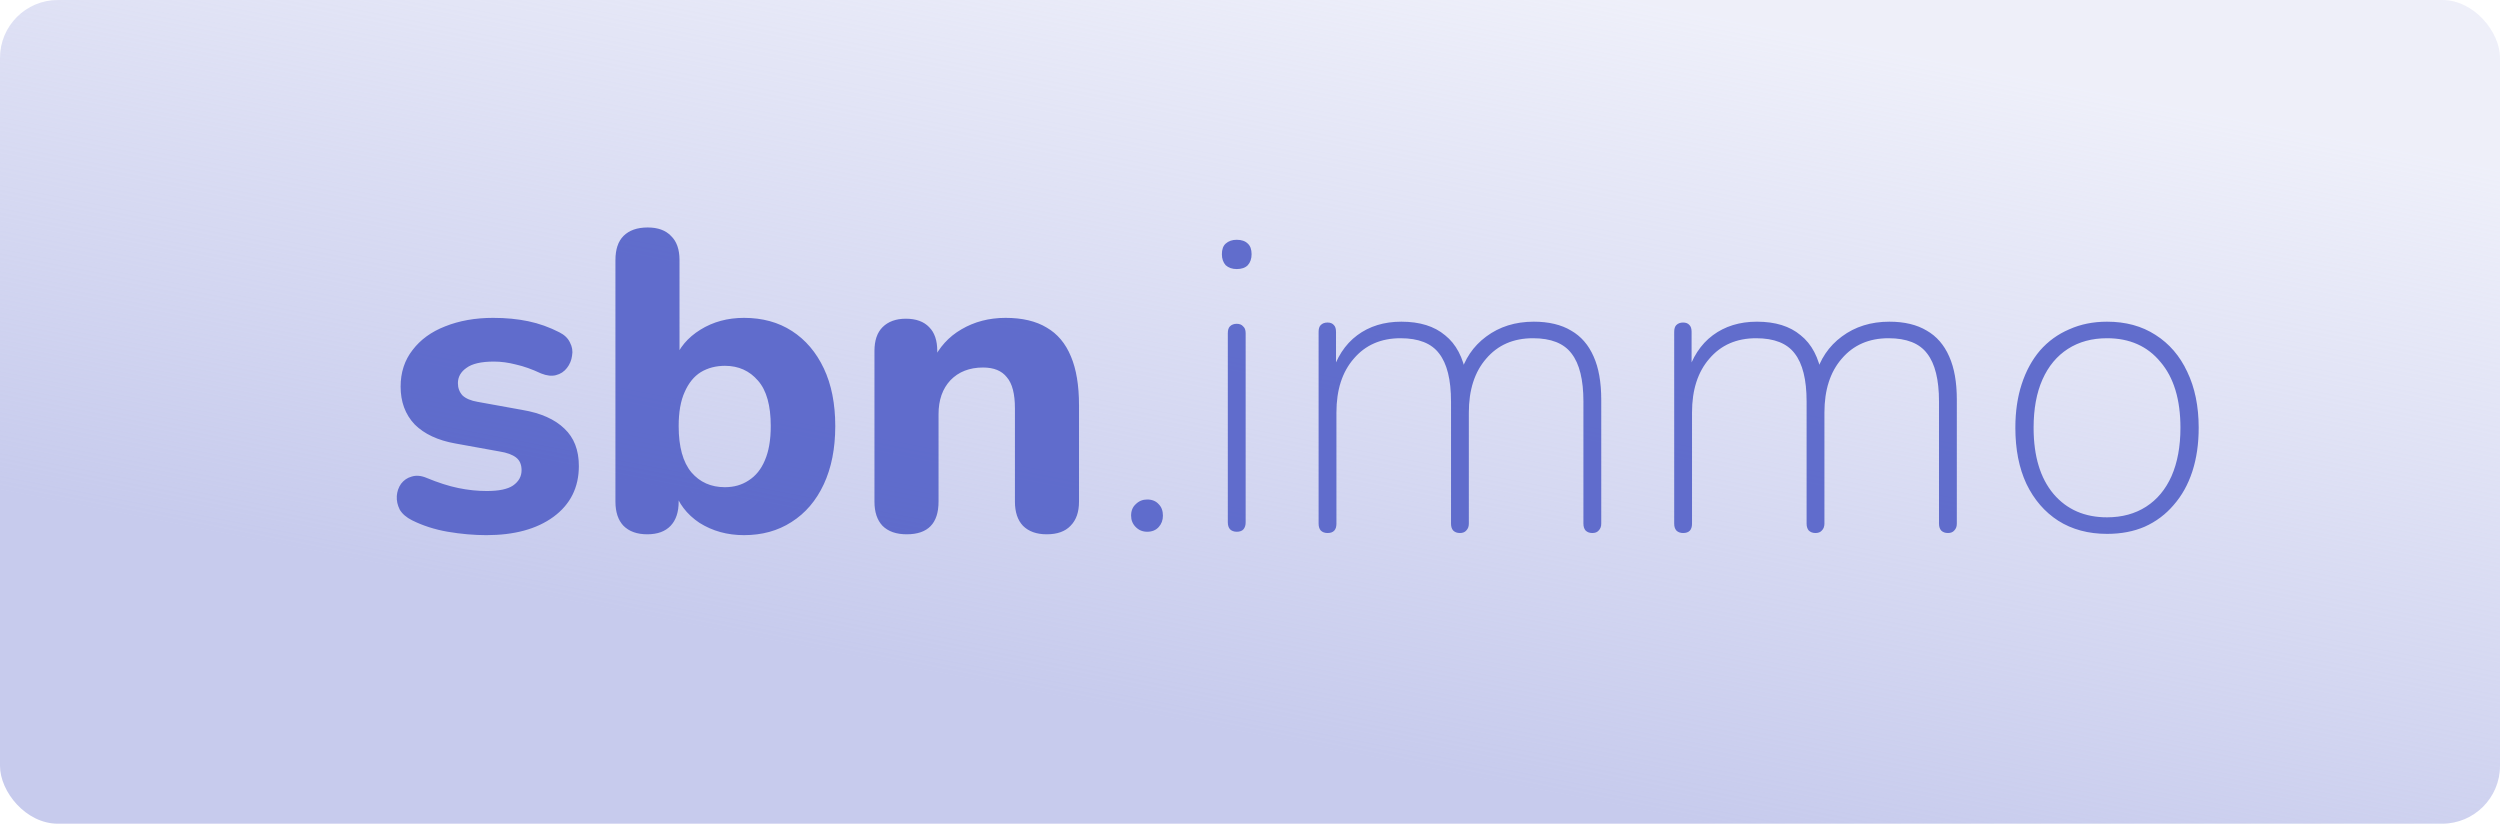 <svg width="1296" height="427" viewBox="0 0 1296 427" fill="none" xmlns="http://www.w3.org/2000/svg">
<rect width="1296" height="427" rx="30" fill="url(#paint0_linear_488_298)"/>
<path d="M252.12 277.42C245.667 277.42 238.993 276.833 232.1 275.66C225.353 274.487 219.193 272.507 213.62 269.72C210.687 268.253 208.56 266.42 207.24 264.22C206.067 261.873 205.553 259.527 205.7 257.18C205.847 254.833 206.58 252.707 207.9 250.8C209.367 248.893 211.2 247.647 213.4 247.06C215.747 246.327 218.313 246.547 221.1 247.72C227.113 250.213 232.613 251.973 237.6 253C242.587 254.027 247.5 254.54 252.34 254.54C258.647 254.54 263.193 253.587 265.98 251.68C268.913 249.627 270.38 246.987 270.38 243.76C270.38 240.827 269.427 238.627 267.52 237.16C265.613 235.693 262.827 234.667 259.16 234.08L236.06 229.9C226.967 228.287 219.927 224.987 214.94 220C210.1 214.867 207.68 208.34 207.68 200.42C207.68 193.087 209.733 186.78 213.84 181.5C217.947 176.073 223.593 171.967 230.78 169.18C238.113 166.247 246.4 164.78 255.64 164.78C262.24 164.78 268.327 165.367 273.9 166.54C279.473 167.713 284.827 169.62 289.96 172.26C292.6 173.58 294.433 175.34 295.46 177.54C296.633 179.74 297 182.013 296.56 184.36C296.267 186.707 295.387 188.833 293.92 190.74C292.453 192.647 290.547 193.893 288.2 194.48C286 195.067 283.433 194.773 280.5 193.6C275.807 191.4 271.48 189.86 267.52 188.98C263.56 187.953 259.747 187.44 256.08 187.44C249.48 187.44 244.713 188.54 241.78 190.74C238.847 192.793 237.38 195.433 237.38 198.66C237.38 201.153 238.187 203.28 239.8 205.04C241.56 206.653 244.2 207.753 247.72 208.34L270.82 212.52C280.353 214.133 287.613 217.36 292.6 222.2C297.587 226.893 300.08 233.347 300.08 241.56C300.08 252.707 295.68 261.507 286.88 267.96C278.227 274.267 266.64 277.42 252.12 277.42ZM385.701 277.42C377.048 277.42 369.348 275.293 362.601 271.04C356.001 266.64 351.601 260.847 349.401 253.66L351.821 246.4V260.04C351.821 265.467 350.428 269.647 347.641 272.58C344.855 275.513 340.821 276.98 335.541 276.98C330.261 276.98 326.155 275.513 323.221 272.58C320.435 269.647 319.041 265.467 319.041 260.04V134.86C319.041 129.287 320.435 125.107 323.221 122.32C326.155 119.387 330.335 117.92 335.761 117.92C341.041 117.92 345.075 119.387 347.861 122.32C350.795 125.107 352.261 129.287 352.261 134.86V187H349.621C351.968 180.4 356.441 175.047 363.041 170.94C369.641 166.833 377.195 164.78 385.701 164.78C395.235 164.78 403.521 167.053 410.561 171.6C417.601 176.147 423.101 182.6 427.061 190.96C431.021 199.32 433.001 209.293 433.001 220.88C433.001 232.467 431.021 242.513 427.061 251.02C423.101 259.527 417.528 266.053 410.341 270.6C403.301 275.147 395.088 277.42 385.701 277.42ZM375.801 252.56C380.495 252.56 384.601 251.387 388.121 249.04C391.788 246.693 394.575 243.247 396.481 238.7C398.535 234.007 399.561 228.067 399.561 220.88C399.561 210.173 397.361 202.327 392.961 197.34C388.561 192.207 382.841 189.64 375.801 189.64C371.108 189.64 366.928 190.74 363.261 192.94C359.741 195.14 356.955 198.587 354.901 203.28C352.848 207.827 351.821 213.693 351.821 220.88C351.821 231.587 354.021 239.58 358.421 244.86C362.821 249.993 368.615 252.56 375.801 252.56ZM470.039 276.98C464.612 276.98 460.432 275.513 457.499 272.58C454.712 269.647 453.319 265.467 453.319 260.04V181.94C453.319 176.513 454.712 172.407 457.499 169.62C460.432 166.687 464.465 165.22 469.599 165.22C474.879 165.22 478.912 166.687 481.699 169.62C484.485 172.407 485.879 176.513 485.879 181.94V194.48L483.459 187.22C486.832 180.033 491.819 174.533 498.419 170.72C505.165 166.76 512.792 164.78 521.299 164.78C529.952 164.78 537.065 166.467 542.639 169.84C548.212 173.067 552.392 178.053 555.179 184.8C557.965 191.4 559.359 199.833 559.359 210.1V260.04C559.359 265.467 557.892 269.647 554.959 272.58C552.172 275.513 548.065 276.98 542.639 276.98C537.359 276.98 533.252 275.513 530.319 272.58C527.532 269.647 526.139 265.467 526.139 260.04V211.64C526.139 204.16 524.745 198.807 521.959 195.58C519.319 192.207 515.212 190.52 509.639 190.52C502.599 190.52 496.952 192.72 492.699 197.12C488.592 201.52 486.539 207.387 486.539 214.72V260.04C486.539 271.333 481.039 276.98 470.039 276.98ZM594.718 275.66C592.372 275.66 590.392 274.853 588.778 273.24C587.165 271.627 586.358 269.647 586.358 267.3C586.358 264.807 587.165 262.827 588.778 261.36C590.392 259.747 592.372 258.94 594.718 258.94C597.212 258.94 599.192 259.747 600.658 261.36C602.125 262.827 602.858 264.807 602.858 267.3C602.858 269.647 602.125 271.627 600.658 273.24C599.192 274.853 597.212 275.66 594.718 275.66ZM641.125 275.66C639.658 275.66 638.485 275.22 637.605 274.34C636.871 273.46 636.505 272.287 636.505 270.82V172.7C636.505 171.087 636.871 169.913 637.605 169.18C638.485 168.3 639.658 167.86 641.125 167.86C642.591 167.86 643.691 168.3 644.425 169.18C645.305 169.913 645.745 171.087 645.745 172.7V270.82C645.745 272.287 645.378 273.46 644.645 274.34C643.911 275.22 642.738 275.66 641.125 275.66ZM641.125 139.48C638.778 139.48 636.871 138.82 635.405 137.5C634.085 136.033 633.425 134.127 633.425 131.78C633.425 129.287 634.085 127.453 635.405 126.28C636.871 124.96 638.778 124.3 641.125 124.3C643.618 124.3 645.525 124.96 646.845 126.28C648.165 127.453 648.825 129.287 648.825 131.78C648.825 134.127 648.165 136.033 646.845 137.5C645.525 138.82 643.618 139.48 641.125 139.48ZM688.186 276.32C686.719 276.32 685.546 275.88 684.666 275C683.932 274.12 683.566 272.947 683.566 271.48V172.04C683.566 170.427 683.932 169.253 684.666 168.52C685.546 167.64 686.719 167.2 688.186 167.2C689.652 167.2 690.752 167.64 691.486 168.52C692.219 169.253 692.586 170.427 692.586 172.04V194.48H690.166C692.806 185.387 697.279 178.493 703.586 173.8C709.892 169.107 717.519 166.76 726.466 166.76C735.999 166.76 743.552 169.107 749.126 173.8C754.846 178.347 758.512 185.313 760.126 194.7H756.826C759.172 186.193 763.719 179.447 770.466 174.46C777.359 169.327 785.572 166.76 795.106 166.76C802.879 166.76 809.332 168.3 814.466 171.38C819.599 174.313 823.486 178.787 826.126 184.8C828.766 190.667 830.086 198.147 830.086 207.24V271.48C830.086 272.947 829.646 274.12 828.766 275C828.032 275.88 826.932 276.32 825.466 276.32C823.999 276.32 822.826 275.88 821.946 275C821.212 274.12 820.846 272.947 820.846 271.48V208.12C820.846 196.827 818.792 188.54 814.686 183.26C810.726 177.98 804.052 175.34 794.666 175.34C784.546 175.34 776.479 178.86 770.466 185.9C764.452 192.793 761.446 202.107 761.446 213.84V271.48C761.446 272.947 761.006 274.12 760.126 275C759.392 275.88 758.292 276.32 756.826 276.32C755.359 276.32 754.186 275.88 753.306 275C752.572 274.12 752.206 272.947 752.206 271.48V208.12C752.206 196.827 750.152 188.54 746.046 183.26C742.086 177.98 735.412 175.34 726.026 175.34C715.906 175.34 707.839 178.86 701.826 185.9C695.812 192.793 692.806 202.107 692.806 213.84V271.48C692.806 274.707 691.266 276.32 688.186 276.32ZM872.522 276.32C871.055 276.32 869.882 275.88 869.002 275C868.268 274.12 867.902 272.947 867.902 271.48V172.04C867.902 170.427 868.268 169.253 869.002 168.52C869.882 167.64 871.055 167.2 872.522 167.2C873.988 167.2 875.088 167.64 875.822 168.52C876.555 169.253 876.922 170.427 876.922 172.04V194.48H874.502C877.142 185.387 881.615 178.493 887.922 173.8C894.228 169.107 901.855 166.76 910.802 166.76C920.335 166.76 927.888 169.107 933.462 173.8C939.182 178.347 942.848 185.313 944.462 194.7H941.162C943.508 186.193 948.055 179.447 954.802 174.46C961.695 169.327 969.908 166.76 979.442 166.76C987.215 166.76 993.668 168.3 998.802 171.38C1003.94 174.313 1007.82 178.787 1010.46 184.8C1013.1 190.667 1014.42 198.147 1014.42 207.24V271.48C1014.42 272.947 1013.98 274.12 1013.1 275C1012.37 275.88 1011.27 276.32 1009.8 276.32C1008.34 276.32 1007.16 275.88 1006.28 275C1005.55 274.12 1005.18 272.947 1005.18 271.48V208.12C1005.18 196.827 1003.13 188.54 999.022 183.26C995.062 177.98 988.388 175.34 979.002 175.34C968.882 175.34 960.815 178.86 954.802 185.9C948.788 192.793 945.782 202.107 945.782 213.84V271.48C945.782 272.947 945.342 274.12 944.462 275C943.728 275.88 942.628 276.32 941.162 276.32C939.695 276.32 938.522 275.88 937.642 275C936.908 274.12 936.542 272.947 936.542 271.48V208.12C936.542 196.827 934.488 188.54 930.382 183.26C926.422 177.98 919.748 175.34 910.362 175.34C900.242 175.34 892.175 178.86 886.162 185.9C880.148 192.793 877.142 202.107 877.142 213.84V271.48C877.142 274.707 875.602 276.32 872.522 276.32ZM1092.28 276.76C1082.6 276.76 1074.16 274.487 1066.98 269.94C1059.94 265.393 1054.44 259.013 1050.48 250.8C1046.66 242.587 1044.76 232.907 1044.76 221.76C1044.76 213.4 1045.86 205.847 1048.06 199.1C1050.26 192.353 1053.41 186.56 1057.52 181.72C1061.77 176.88 1066.83 173.213 1072.7 170.72C1078.56 168.08 1085.09 166.76 1092.28 166.76C1101.96 166.76 1110.32 169.033 1117.36 173.58C1124.54 178.127 1130.04 184.507 1133.86 192.72C1137.82 200.933 1139.8 210.613 1139.8 221.76C1139.8 230.12 1138.7 237.673 1136.5 244.42C1134.3 251.167 1131.07 256.96 1126.82 261.8C1122.71 266.64 1117.72 270.38 1111.86 273.02C1106.14 275.513 1099.61 276.76 1092.28 276.76ZM1092.28 268.18C1100.05 268.18 1106.8 266.347 1112.52 262.68C1118.24 259.013 1122.64 253.733 1125.72 246.84C1128.8 239.8 1130.34 231.44 1130.34 221.76C1130.34 207.093 1126.89 195.727 1120 187.66C1113.25 179.447 1104.01 175.34 1092.28 175.34C1084.5 175.34 1077.76 177.173 1072.04 180.84C1066.32 184.507 1061.92 189.787 1058.84 196.68C1055.76 203.573 1054.22 211.933 1054.22 221.76C1054.22 236.427 1057.66 247.867 1064.56 256.08C1071.45 264.147 1080.69 268.18 1092.28 268.18Z" fill="#5461C8" fill-opacity="0.9"/>
<defs>
<linearGradient id="paint0_linear_488_298" x1="849.141" y1="8.93123e-06" x2="770.22" y2="404.967" gradientUnits="userSpaceOnUse">
<stop stop-color="#C7CBED" stop-opacity="0.3"/>
<stop offset="1" stop-color="#C7CBED"/>
</linearGradient>
</defs>
</svg>
